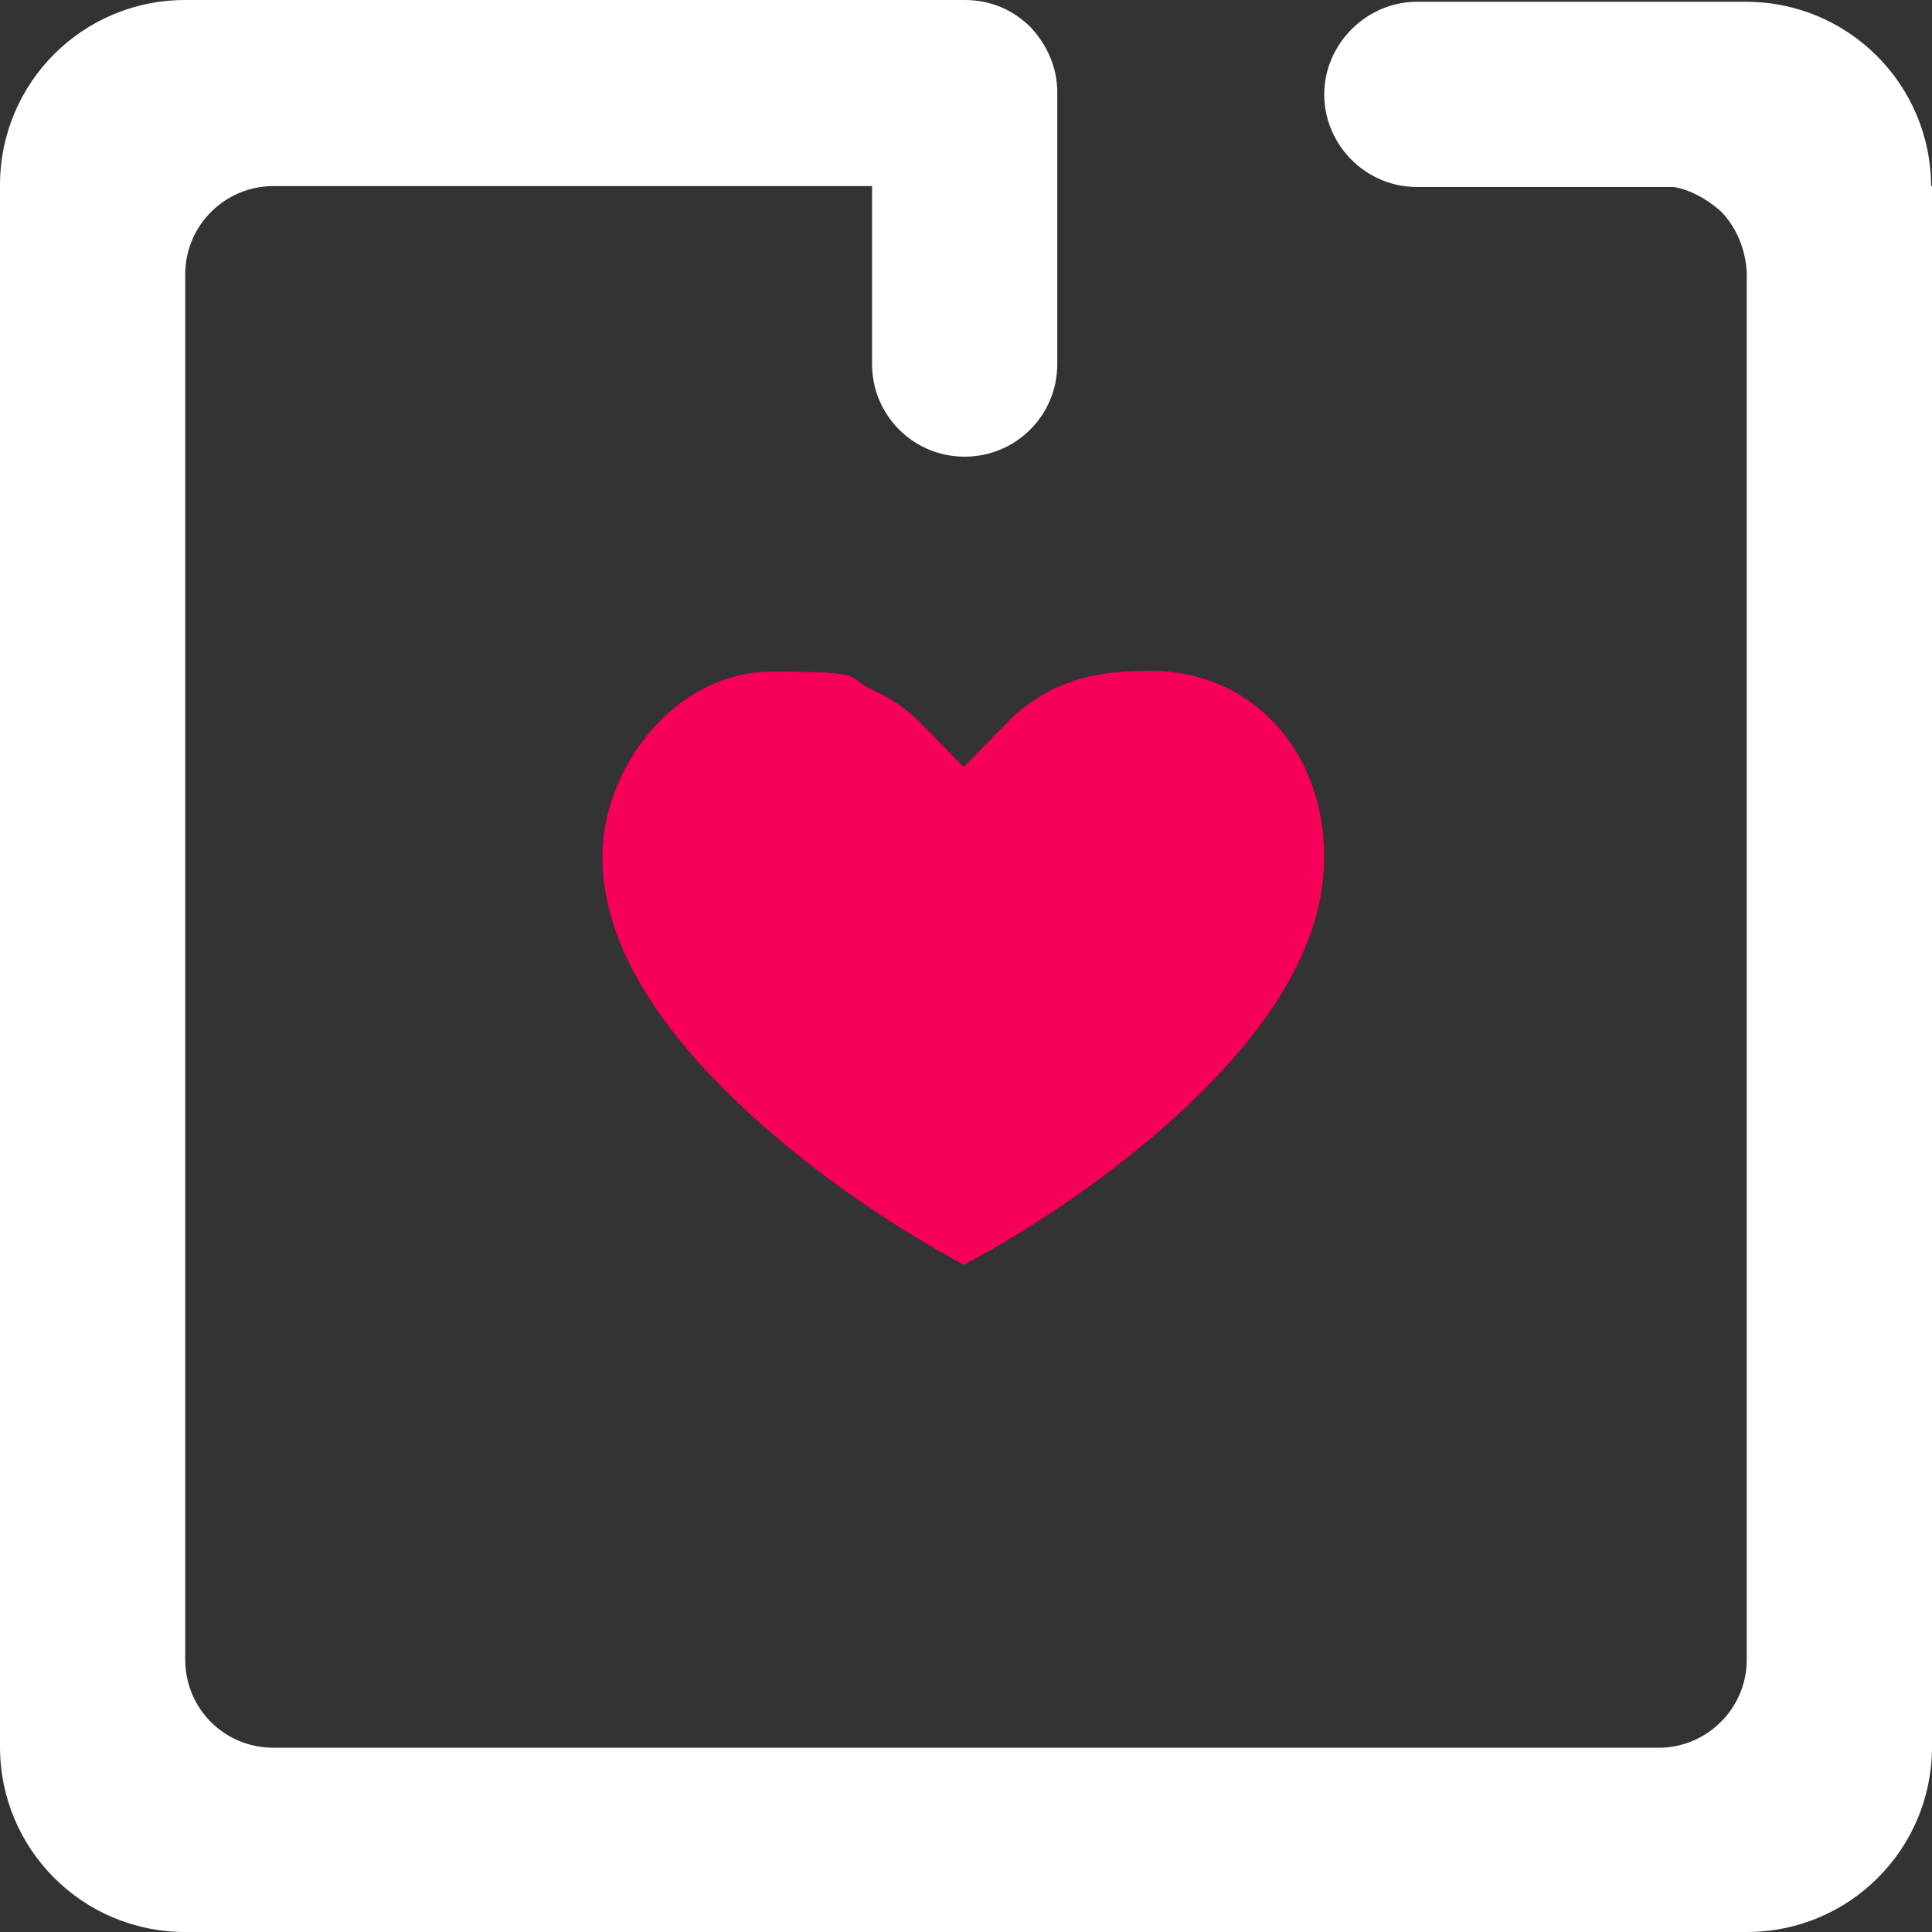 <svg width="24" height="24" viewBox="0 0 24 24" fill="none" xmlns="http://www.w3.org/2000/svg">
<rect x="0" y="0" width="24" height="24" fill="#333333" stroke="none"/>
<g clip-path="url(#clip0_526_717)">
<path opacity="0.4" d="M16.45 10.655C16.45 11.749 15.747 12.9 14.351 14.095C13.614 14.72 12.81 15.267 11.972 15.714C11.134 15.256 10.319 14.709 9.593 14.084C8.197 12.889 7.482 11.727 7.482 10.644C7.482 9.561 8.365 8.343 9.593 8.343C10.822 8.343 10.475 8.399 10.855 8.578C11.079 8.678 11.268 8.812 11.436 8.98L11.972 9.527L12.508 8.98C12.675 8.801 12.877 8.667 13.089 8.555C13.457 8.388 13.77 8.332 14.34 8.332C15.546 8.354 16.45 9.315 16.45 10.644V10.655Z" fill="#131214"/>
<path opacity="0.4" d="M16.45 10.655C16.45 11.749 15.747 12.9 14.351 14.095C13.614 14.72 12.81 15.267 11.972 15.714C11.134 15.256 10.319 14.709 9.593 14.084C8.197 12.889 7.482 11.727 7.482 10.644C7.482 9.561 8.365 8.343 9.593 8.343C10.822 8.343 10.475 8.399 10.855 8.578C11.079 8.678 11.268 8.812 11.436 8.98L11.972 9.527L12.508 8.98C12.675 8.801 12.877 8.667 13.089 8.555C13.457 8.388 13.77 8.332 14.34 8.332C15.546 8.354 16.45 9.315 16.45 10.644V10.655Z" fill="#131214"/>
<path fill-rule="evenodd" clip-rule="evenodd" d="M16.45 10.655C16.45 11.749 15.747 12.9 14.351 14.095C13.614 14.72 12.81 15.267 11.972 15.714C11.134 15.256 10.319 14.709 9.593 14.084C8.197 12.889 7.482 11.727 7.482 10.644C7.482 9.561 8.365 8.343 9.593 8.343C10.822 8.343 10.475 8.399 10.855 8.578C11.079 8.678 11.268 8.812 11.436 8.98L11.972 9.527L12.508 8.98C12.675 8.801 12.877 8.667 13.089 8.555C13.457 8.388 13.77 8.332 14.34 8.332C15.546 8.354 16.45 9.315 16.45 10.644V10.655Z" fill="#F70059"/>
<path d="M24 2.301V21.699C24 22.973 22.973 24 21.699 24H2.301C1.027 24 0 22.973 0 21.699V2.301C0 1.027 1.027 0 2.301 0H11.983C12.307 0 12.586 0.123 12.799 0.335C12.999 0.547 13.134 0.826 13.134 1.15V4.523C13.134 5.16 12.62 5.673 11.983 5.673C11.347 5.673 10.833 5.16 10.833 4.523V2.312H3.395C2.792 2.312 2.301 2.803 2.301 3.406V20.616C2.301 21.23 2.792 21.711 3.395 21.711H20.605C21.208 21.711 21.699 21.219 21.699 20.616V3.406C21.699 3.328 21.677 2.926 21.375 2.624C21.375 2.624 21.119 2.379 20.795 2.323C20.761 2.323 20.717 2.323 20.717 2.323C20.683 2.323 20.638 2.323 20.605 2.323H17.601C16.964 2.323 16.45 1.798 16.45 1.173C16.45 0.547 16.975 0.022 17.601 0.022H21.688C22.961 0.022 23.989 1.05 23.989 2.323L24 2.301Z" fill="white"/>
</g>
<defs>
<clipPath id="clip0_526_717">
<rect width="24" height="24" fill="white"/>
</clipPath>
</defs>
</svg>
